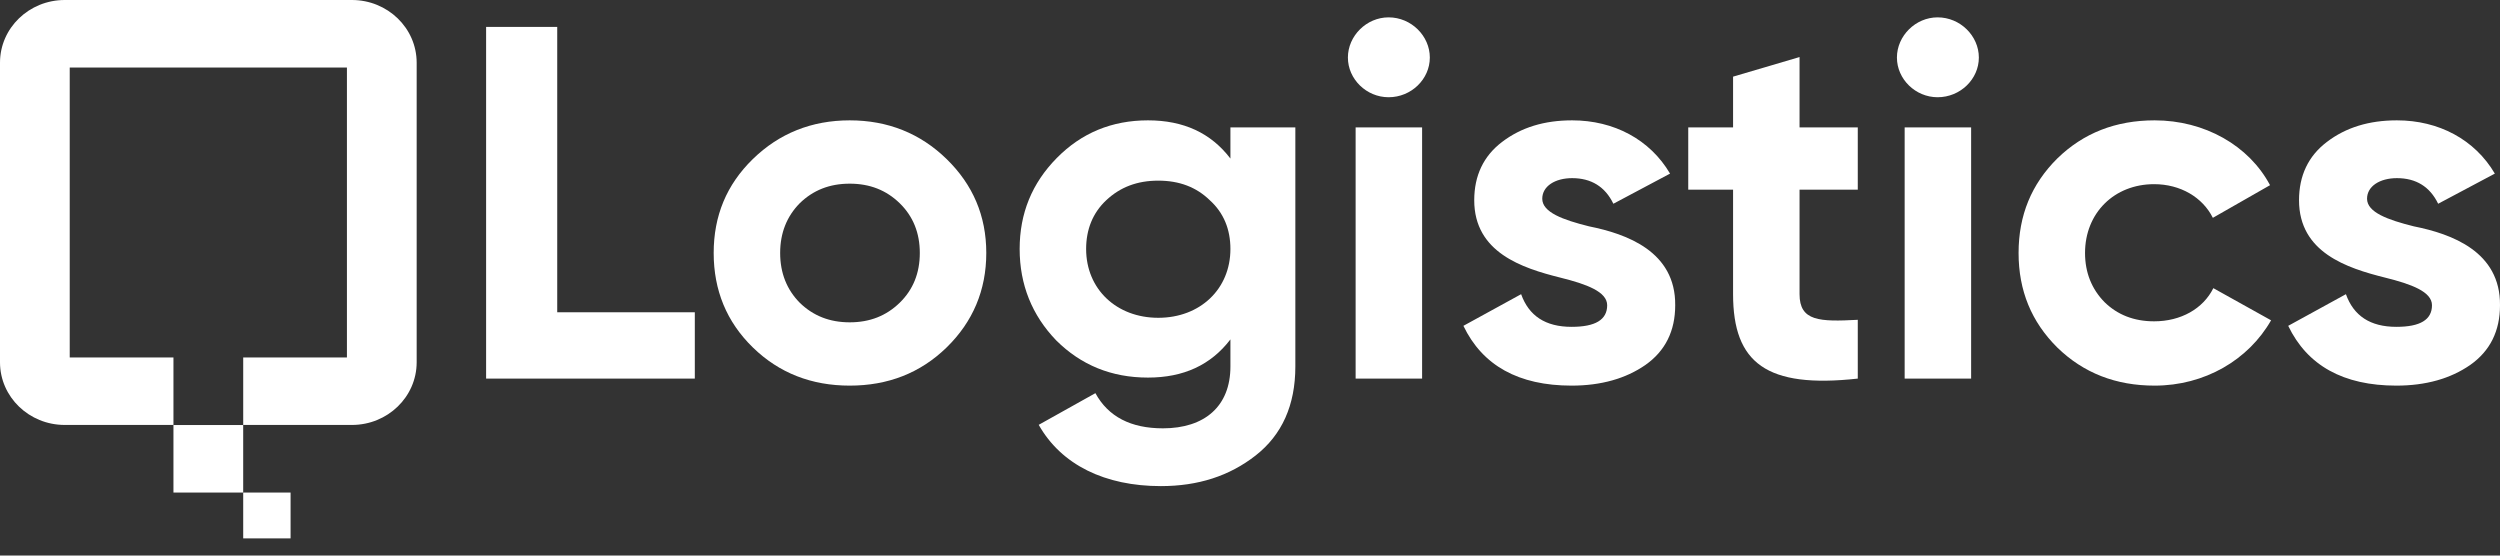 <svg width="144" height="32" viewBox="0 0 144 32" fill="none" xmlns="http://www.w3.org/2000/svg">
<rect x="0" y="0" width="144" height="32" fill="#333333" stroke="none"/>
<path d="M32.096 1.55H28V21.807H40.021V17.987H32.096V1.55Z" fill="white"/>
<path d="M54.525 20.013C56.038 18.537 56.81 16.714 56.81 14.572C56.81 12.431 56.038 10.637 54.525 9.161C53.011 7.685 51.141 6.932 48.944 6.932C46.748 6.932 44.878 7.685 43.364 9.161C41.85 10.637 41.108 12.431 41.108 14.572C41.108 16.714 41.85 18.537 43.364 20.013C44.878 21.489 46.748 22.212 48.944 22.212C51.141 22.212 53.011 21.489 54.525 20.013ZM46.065 17.437C45.323 16.685 44.937 15.73 44.937 14.572C44.937 13.415 45.323 12.46 46.065 11.707C46.837 10.955 47.787 10.579 48.944 10.579C50.102 10.579 51.052 10.955 51.824 11.707C52.595 12.46 52.981 13.415 52.981 14.572C52.981 15.73 52.595 16.685 51.824 17.437C51.052 18.19 50.102 18.566 48.944 18.566C47.787 18.566 46.837 18.19 46.065 17.437Z" fill="white"/>
<path d="M70.872 9.132C69.744 7.656 68.171 6.932 66.123 6.932C64.045 6.932 62.294 7.656 60.869 9.103C59.444 10.55 58.732 12.286 58.732 14.341C58.732 16.395 59.444 18.161 60.839 19.608C62.264 21.026 64.015 21.749 66.123 21.749C68.171 21.749 69.744 21.026 70.872 19.55V21.113C70.872 23.399 69.388 24.672 66.984 24.672C65.143 24.672 63.837 24.006 63.095 22.646L59.83 24.47C61.136 26.785 63.659 28 66.865 28C69.002 28 70.812 27.421 72.326 26.235C73.84 25.048 74.612 23.341 74.612 21.113V7.338H70.872V9.132ZM70.872 14.341C70.872 16.656 69.121 18.305 66.716 18.305C64.312 18.305 62.561 16.656 62.561 14.341C62.561 13.212 62.947 12.257 63.719 11.534C64.52 10.781 65.499 10.405 66.716 10.405C67.933 10.405 68.913 10.781 69.685 11.534C70.486 12.257 70.872 13.212 70.872 14.341Z" fill="white"/>
<path d="M79.984 5.601C81.29 5.601 82.358 4.559 82.358 3.315C82.358 2.071 81.29 1 79.984 1C78.707 1 77.639 2.071 77.639 3.315C77.639 4.559 78.707 5.601 79.984 5.601ZM81.913 21.807V7.338H78.084V21.807H81.913Z" fill="white"/>
<path d="M88.834 11.447C88.834 10.723 89.576 10.261 90.555 10.261C91.653 10.261 92.455 10.752 92.93 11.736L96.195 10C95.037 8.032 92.959 6.932 90.555 6.932C88.952 6.932 87.617 7.338 86.518 8.177C85.45 8.987 84.916 10.116 84.916 11.534C84.916 14.543 87.676 15.441 89.872 15.99C91.386 16.367 92.573 16.801 92.573 17.582C92.573 18.421 91.891 18.826 90.525 18.826C89.012 18.826 88.062 18.19 87.617 16.945L84.292 18.768C85.391 21.055 87.468 22.212 90.525 22.212C92.217 22.212 93.642 21.807 94.77 21.026C95.927 20.215 96.492 19.058 96.492 17.582C96.521 14.486 93.701 13.473 91.535 13.039C90.021 12.662 88.834 12.228 88.834 11.447Z" fill="white"/>
<path d="M107.008 7.338H103.654V3.286L99.825 4.415V7.338H97.243V10.926H99.825V16.945C99.825 20.91 101.754 22.386 107.008 21.807V18.421C104.812 18.537 103.654 18.508 103.654 16.945V10.926H107.008V7.338Z" fill="white"/>
<path d="M111.607 5.601C112.913 5.601 113.982 4.559 113.982 3.315C113.982 2.071 112.913 1 111.607 1C110.331 1 109.263 2.071 109.263 3.315C109.263 4.559 110.331 5.601 111.607 5.601ZM113.537 21.807V7.338H109.708V21.807H113.537Z" fill="white"/>
<path d="M124.106 22.212C126.985 22.212 129.508 20.736 130.814 18.45L127.489 16.598C126.896 17.785 125.619 18.508 124.076 18.508C122.918 18.508 121.968 18.132 121.226 17.408C120.484 16.656 120.098 15.701 120.098 14.572C120.098 12.257 121.79 10.608 124.076 10.608C125.59 10.608 126.866 11.36 127.46 12.547L130.754 10.666C129.537 8.379 126.985 6.932 124.106 6.932C121.879 6.932 120.009 7.656 118.496 9.132C117.012 10.608 116.27 12.402 116.27 14.572C116.27 16.743 117.012 18.537 118.496 20.013C120.009 21.489 121.879 22.212 124.106 22.212Z" fill="white"/>
<path d="M136.342 11.447C136.342 10.723 137.084 10.261 138.063 10.261C139.162 10.261 139.963 10.752 140.438 11.736L143.703 10C142.545 8.032 140.468 6.932 138.063 6.932C136.461 6.932 135.125 7.338 134.027 8.177C132.958 8.987 132.424 10.116 132.424 11.534C132.424 14.543 135.184 15.441 137.381 15.99C138.895 16.367 140.082 16.801 140.082 17.582C140.082 18.421 139.399 18.826 138.034 18.826C136.52 18.826 135.57 18.19 135.125 16.945L131.801 18.768C132.899 21.055 134.977 22.212 138.034 22.212C139.726 22.212 141.15 21.807 142.278 21.026C143.436 20.215 144 19.058 144 17.582C144.029 14.486 141.21 13.473 139.043 13.039C137.529 12.662 136.342 12.228 136.342 11.447Z" fill="white"/>
<path d="M20.273 0H3.727C1.67 0.002 0.002 1.616 0 3.608V20.878C0.007 22.866 1.673 24.475 3.727 24.477H9.991V20.59H4.016V3.888H19.983V20.59H14.009V24.477H20.273C22.327 24.475 23.993 22.866 24 20.878V3.608C23.997 1.616 22.33 0.002 20.273 0Z" fill="white"/>
<path d="M14.588 28.371V28.932V28.371H14.009V31.011H16.737V28.371H14.588Z" fill="white"/>
<rect x="9.991" y="24.482" width="4.017" height="3.889" fill="white"/>
</svg>
